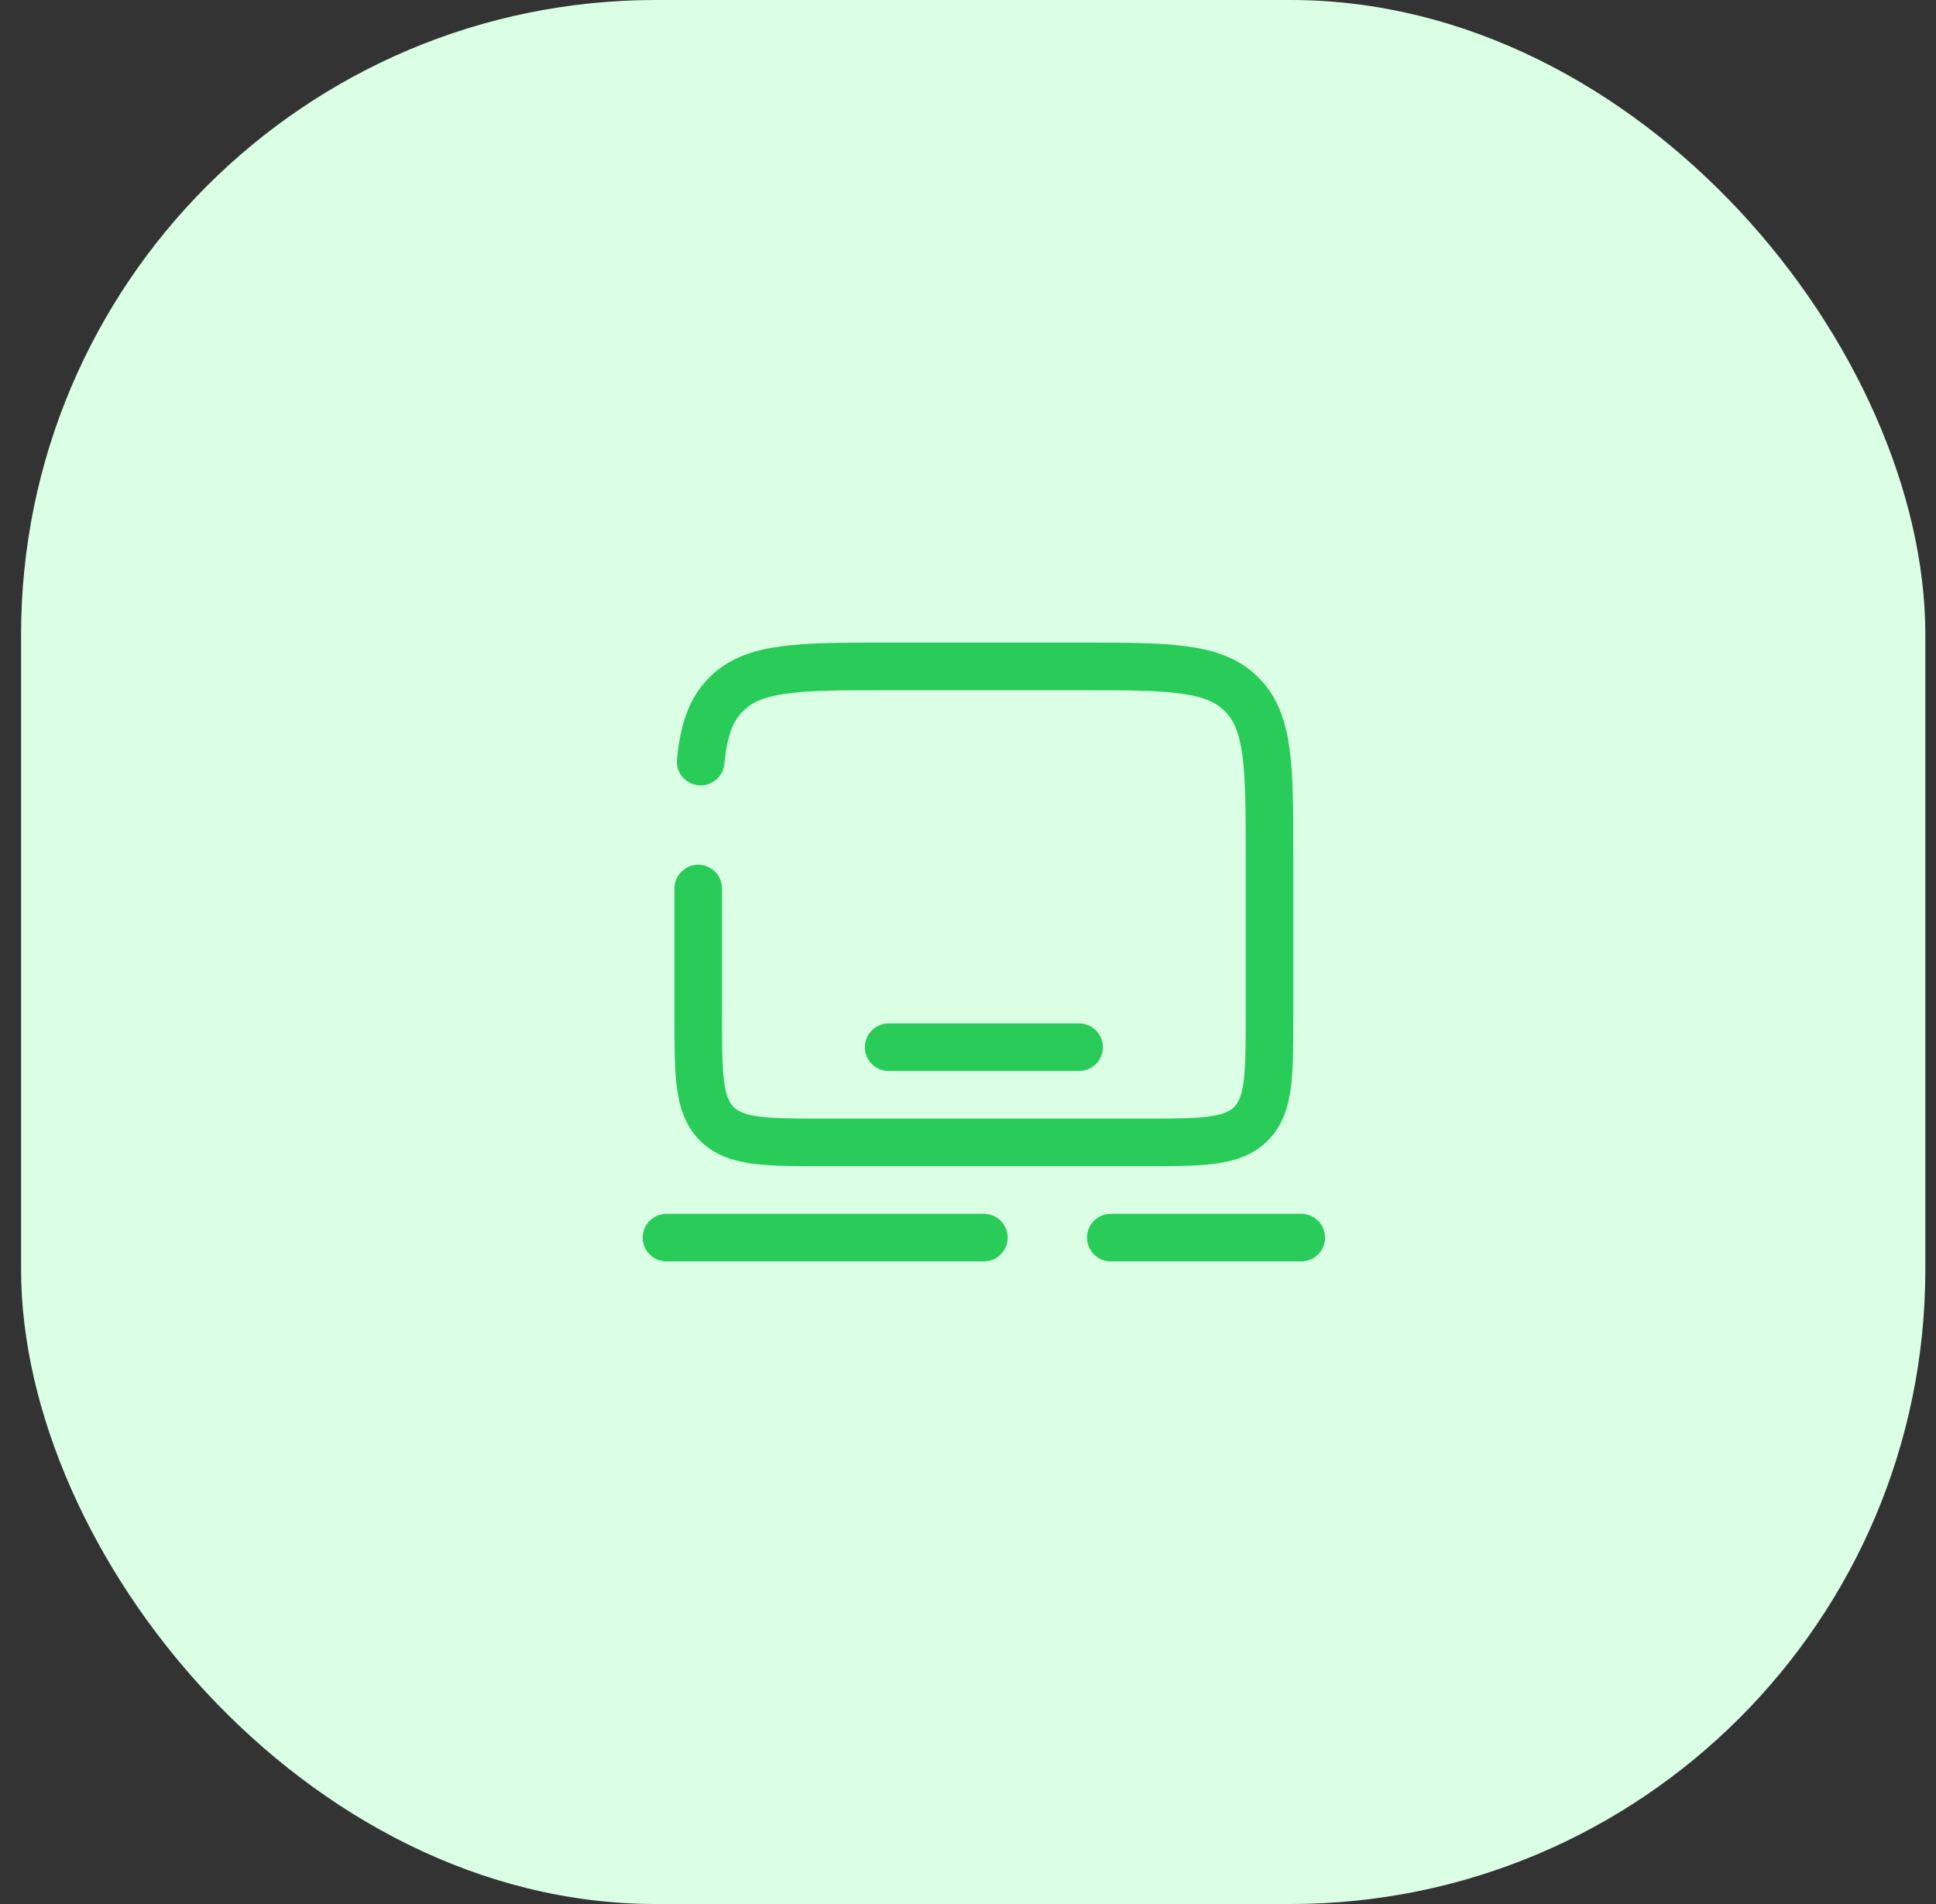 <svg width="61" height="60" viewBox="0 0 61 60" fill="none" xmlns="http://www.w3.org/2000/svg">
<rect x="0" y="0" width="61" height="60" fill="#333333" stroke="none"/>
<rect x="0.664" width="60" height="60" rx="20" fill="#DAFFE5"/>
<path d="M22 28V32C22 33.886 22 34.828 22.586 35.414C23.172 36 24.114 36 26 36H36C37.886 36 38.828 36 39.414 35.414C40 34.828 40 33.886 40 32V27C40 24.172 40 22.757 39.121 21.879C38.243 21 36.828 21 34 21H28C25.172 21 23.757 21 22.879 21.879C22.389 22.369 22.172 23.025 22.076 24M41 39H35M21 39H31M34 33H28" stroke="#29CC59" stroke-width="1.5" stroke-linecap="round"/>
</svg>
